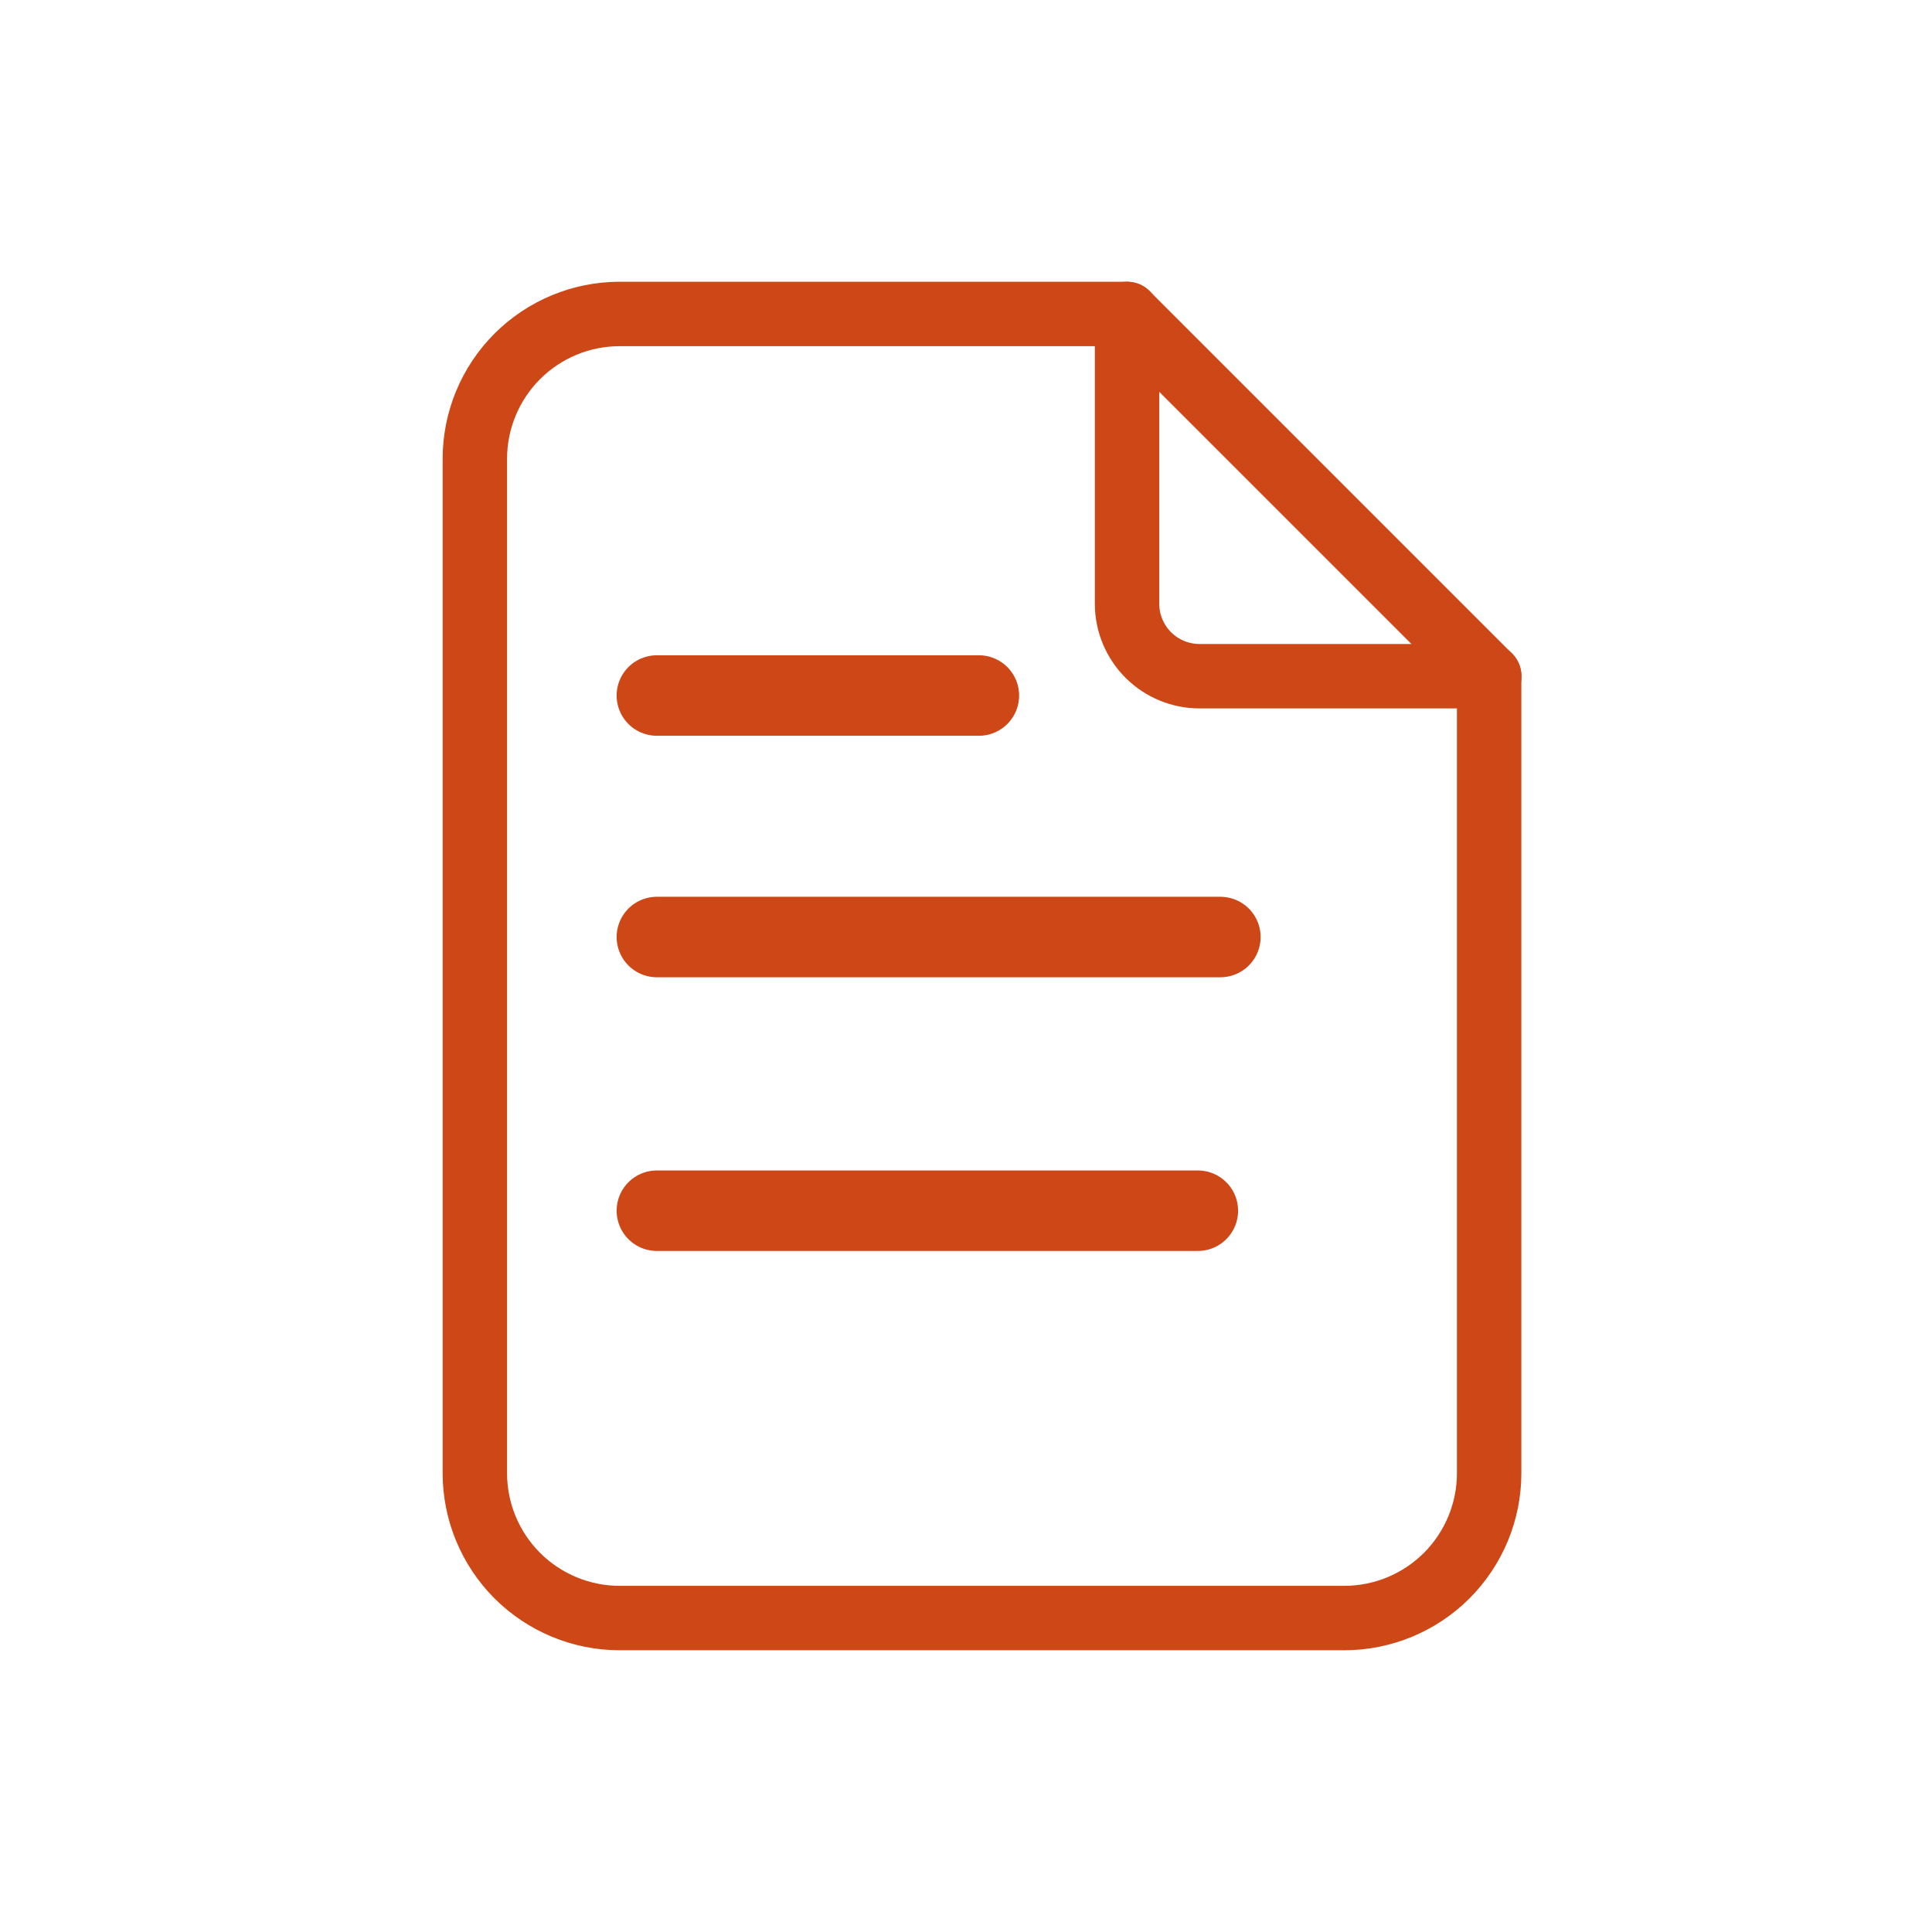 <svg width="50" height="50" viewBox="0 0 50 50" fill="none" xmlns="http://www.w3.org/2000/svg">
<path d="M29.168 8.125V15.625C29.168 16.122 29.366 16.599 29.717 16.951C30.069 17.302 30.546 17.5 31.043 17.5H38.543" stroke="#CD4717" stroke-width="1.667" stroke-linecap="round" stroke-linejoin="round"/>
<path d="M28.539 41.875H16.039C15.044 41.875 14.091 41.48 13.387 40.777C12.684 40.073 12.289 39.12 12.289 38.125V11.875C12.289 10.88 12.684 9.927 13.387 9.223C14.091 8.52 15.044 8.125 16.039 8.125H29.164L38.539 17.5V25.625M27.539 41.875H34.789C35.784 41.875 36.737 41.48 37.441 40.777C38.144 40.073 38.539 39.12 38.539 38.125V24.5" stroke="#CD4717" stroke-width="1.667" stroke-linecap="round" stroke-linejoin="round"/>
<path d="M17 18H25.333" stroke="#CD4717" stroke-width="2.083" stroke-linecap="round" stroke-linejoin="round"/>
<path d="M17 24.25H31.583" stroke="#CD4717" stroke-width="2.083" stroke-linecap="round" stroke-linejoin="round"/>
<path d="M17 31.333H31" stroke="#CD4717" stroke-width="2.083" stroke-linecap="round" stroke-linejoin="round"/>
</svg>

